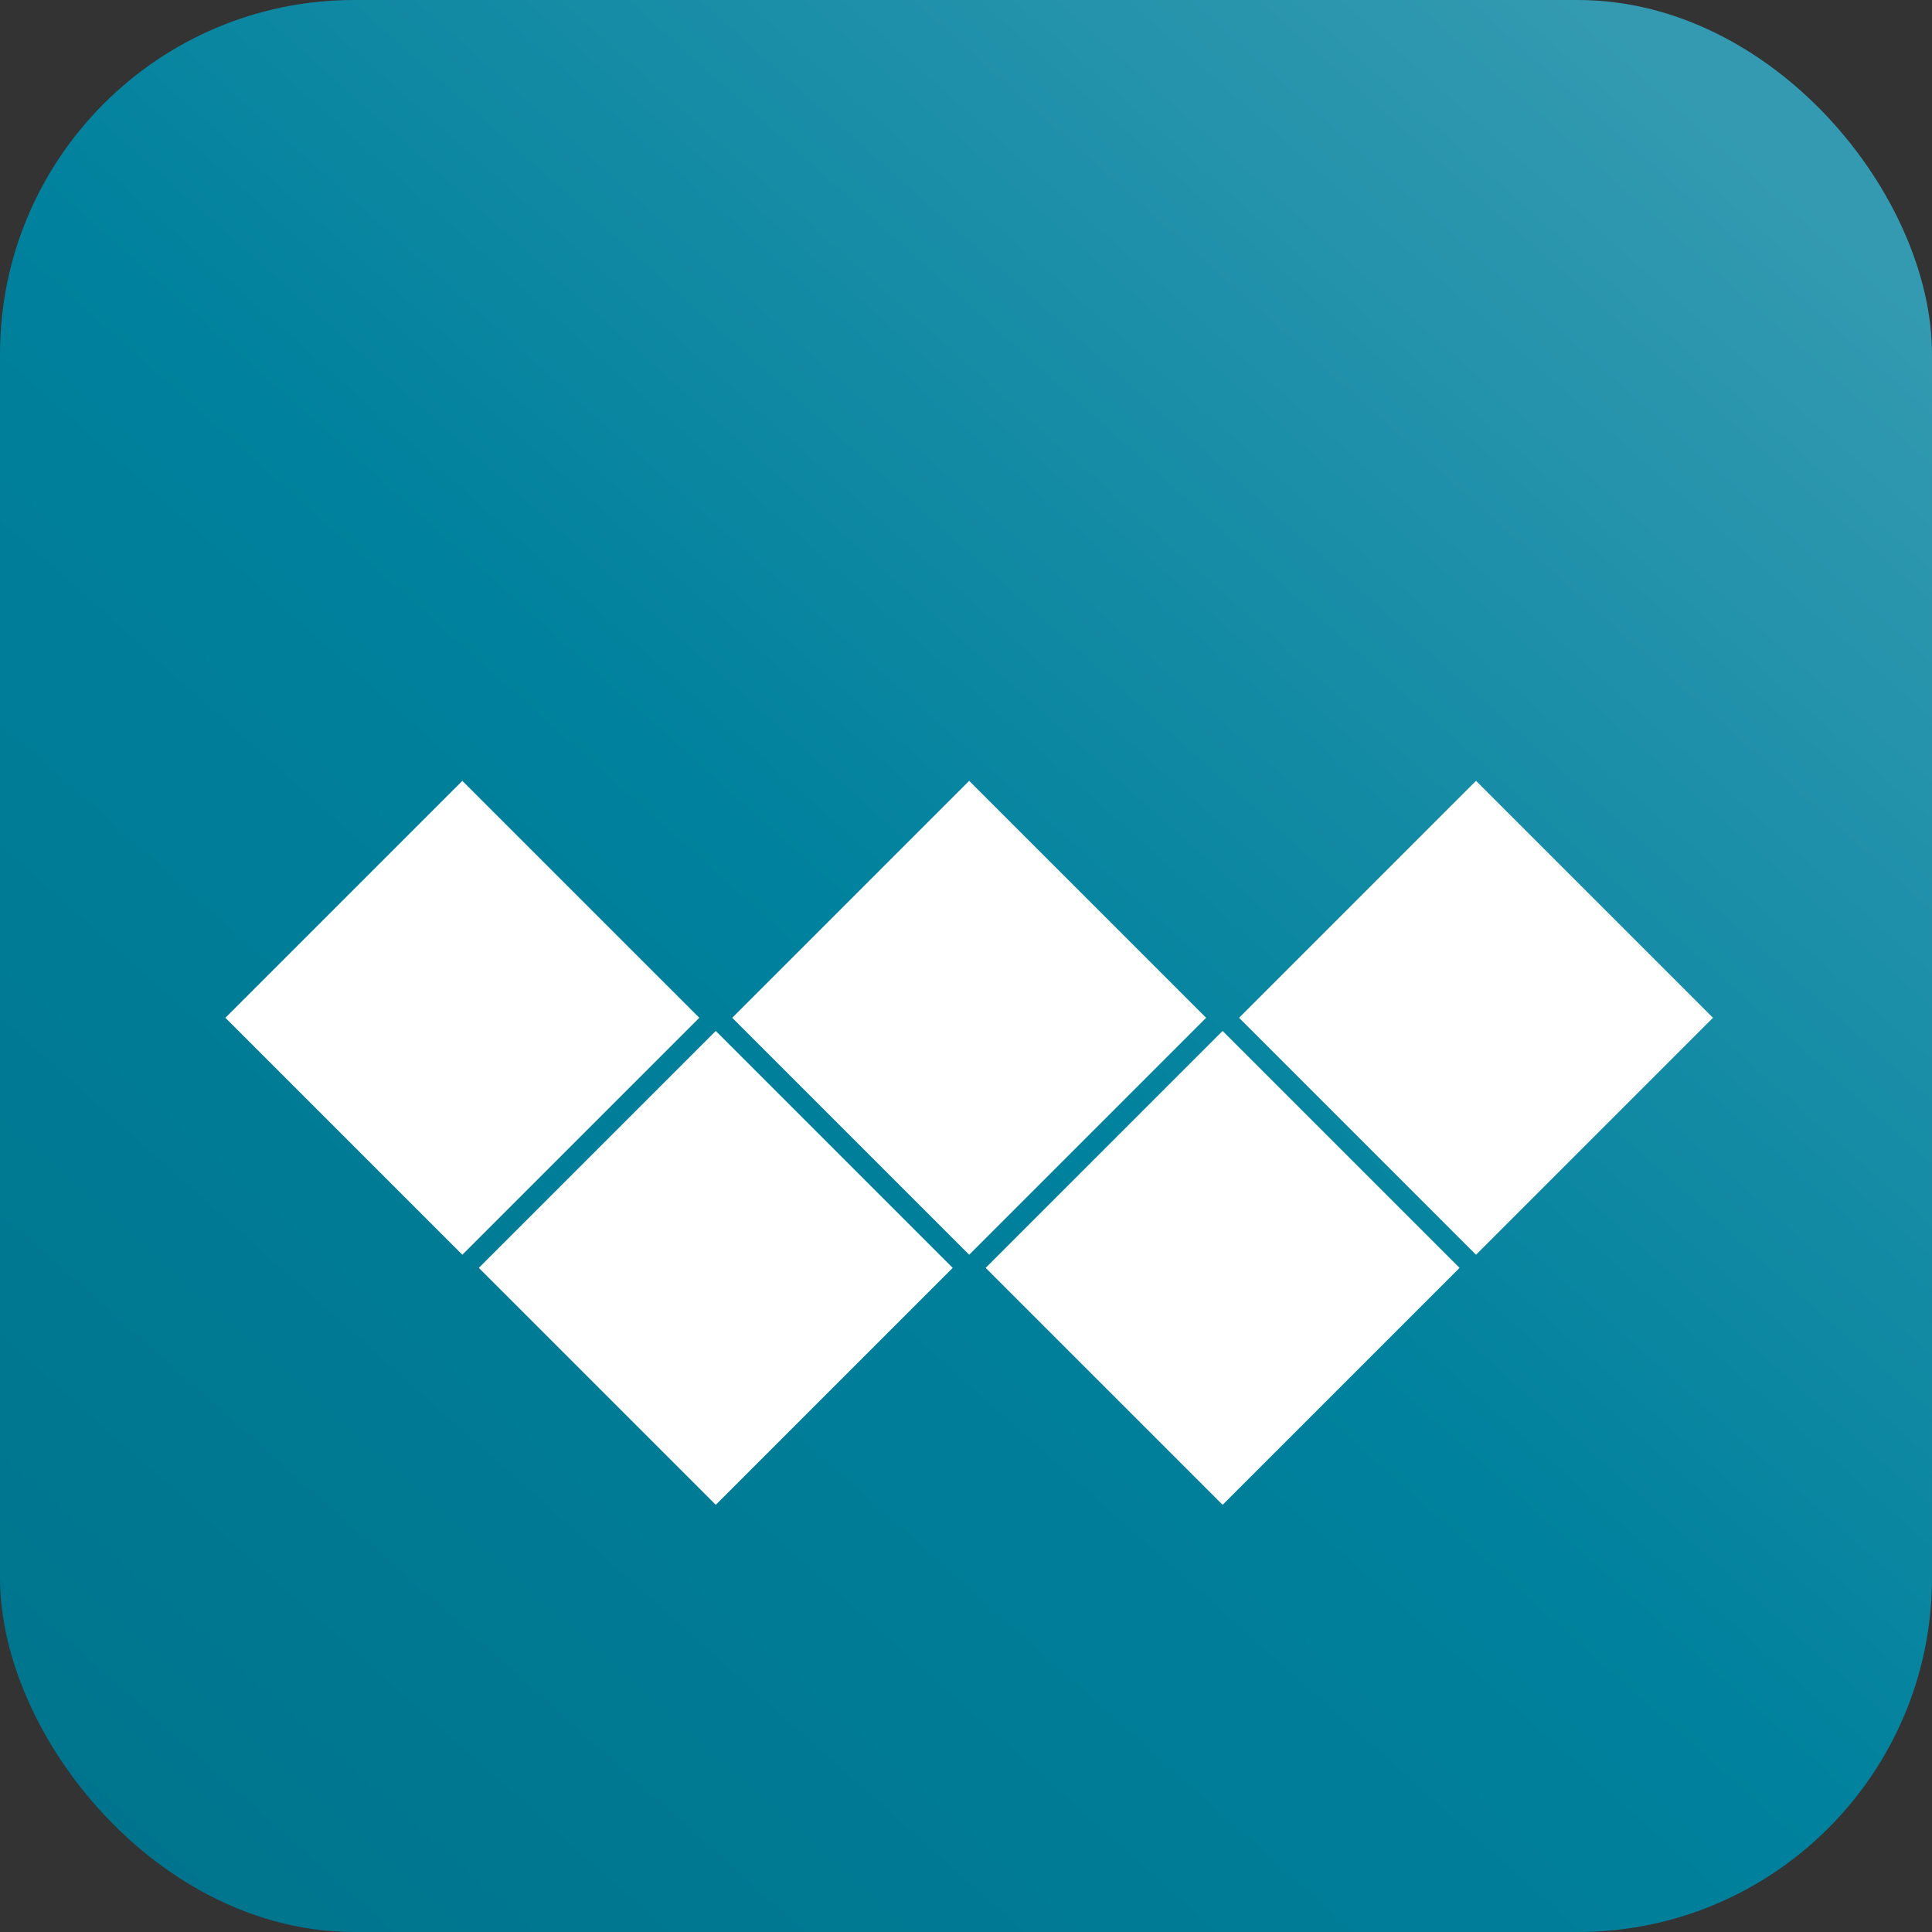 <svg width="240" height="240" viewBox="0 0 240 240" fill="none" xmlns="http://www.w3.org/2000/svg">
<rect x="0" y="0" width="240" height="240" fill="#333333" stroke="none"/>
<rect width="240" height="240" rx="44" fill="url(#paint0_linear_92_2557)"/>
<path d="M28 126.434L57.434 97L86.869 126.434L57.434 155.869L28 126.434Z" fill="white"/>
<path d="M59.48 157.5L88.915 128.066L118.349 157.5L88.915 186.935L59.48 157.5Z" fill="white"/>
<path d="M90.961 126.434L120.395 97L149.83 126.434L120.395 155.869L90.961 126.434Z" fill="white"/>
<path d="M122.441 157.5L151.876 128.066L181.31 157.5L151.876 186.935L122.441 157.5Z" fill="white"/>
<path d="M153.921 126.434L183.356 97L212.79 126.434L183.356 155.869L153.921 126.434Z" fill="white"/>
<defs>
<linearGradient id="paint0_linear_92_2557" x1="220" y1="20" x2="23.5" y2="240" gradientUnits="userSpaceOnUse">
<stop stop-color="#339AB1"/>
<stop offset="0.5" stop-color="#00819D"/>
<stop offset="1" stop-color="#00748D"/>
</linearGradient>
</defs>
</svg>
